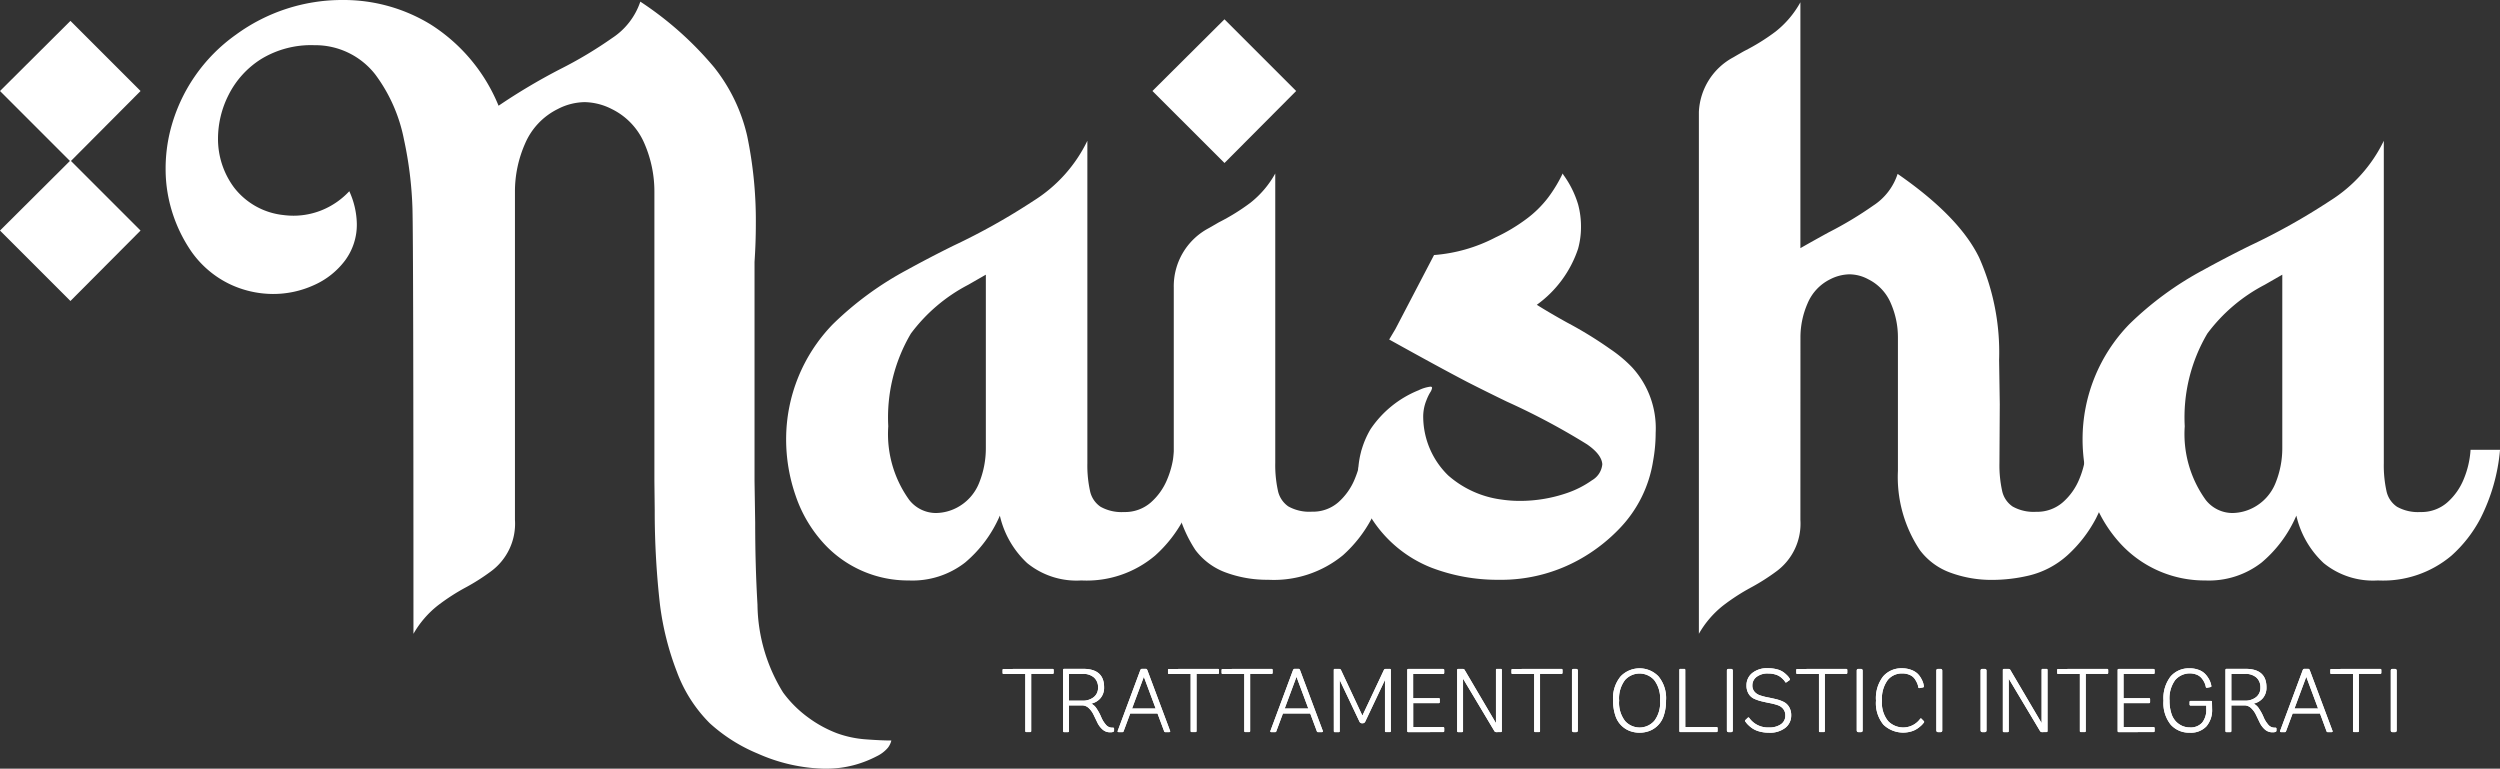 <?xml version="1.0" encoding="UTF-8"?> <svg xmlns="http://www.w3.org/2000/svg" xmlns:xlink="http://www.w3.org/1999/xlink" width="176.235" height="54.188" viewBox="0 0 176.235 54.188"><rect x="0" y="0" width="176.235" height="54.188" fill="#333333" stroke="none"/><defs><clipPath id="a"><rect width="176.235" height="54.189" fill="#fff" stroke="rgba(255,255,255,0)" stroke-width="1"></rect></clipPath></defs><g transform="translate(0 0)" clip-path="url(#a)"><path d="M99.039,63.731c.055,0,.083.026.083.076v.2c0,.051-.027.076-.083.076h-1.5v4.024a.067.067,0,0,1-.076.076H97.2a.067.067,0,0,1-.076-.076V64.088H95.6a.068.068,0,0,1-.077-.076v-.2a.068.068,0,0,1,.077-.076Z" transform="translate(-24.846 -16.577)" fill="#fff"></path><path d="M95.6,63.231h3.438a.567.567,0,0,1,.583.576v.2a.567.567,0,0,1-.583.576h-1v3.524a.564.564,0,0,1-.576.576H97.2a.564.564,0,0,1-.576-.576V64.588H95.6a.564.564,0,0,1-.577-.576v-.2A.564.564,0,0,1,95.6,63.231Z" transform="translate(-24.846 -16.577)" fill="rgba(255,255,255,0)"></path><path d="M99.039,63.731c.055,0,.083.026.083.076v.2c0,.051-.027.076-.083.076h-1.5v4.024a.067.067,0,0,1-.076.076H97.2a.067.067,0,0,1-.076-.076V64.088H95.6a.068.068,0,0,1-.077-.076v-.2a.068.068,0,0,1,.077-.076Z" transform="translate(-24.846 -16.577)" fill="#fff"></path><path d="M95.6,63.631h3.438a.17.17,0,0,1,.183.176v.2a.168.168,0,0,1-.183.176h-1.4v3.924a.165.165,0,0,1-.176.176H97.2a.167.167,0,0,1-.176-.176V64.188H95.6a.167.167,0,0,1-.177-.176v-.2A.167.167,0,0,1,95.6,63.631Zm3.42.2h-3.4v.156h1.6v4.1h.213v-4.1h1.586Z" transform="translate(-24.846 -16.577)" fill="rgba(255,255,255,0)"></path><path d="M102.65,65.971a1.234,1.234,0,0,0,.792-.245.823.823,0,0,0,.309-.684.9.9,0,0,0-.28-.7,1.12,1.12,0,0,0-.789-.258h-.98v1.885Zm2.229,2.126c0,.034-.03.062-.09.083a.6.6,0,0,1-.191.019.779.779,0,0,1-.528-.195,1.5,1.5,0,0,1-.36-.474q-.136-.28-.271-.56a1.572,1.572,0,0,0-.34-.474.681.681,0,0,0-.481-.194H101.7V68.11a.068.068,0,0,1-.076.077h-.261a.068.068,0,0,1-.076-.077v-4.3c0-.055.025-.083.076-.083H102.7q1.477,0,1.477,1.3a1.137,1.137,0,0,1-.251.761,1.2,1.2,0,0,1-.653.391.97.97,0,0,1,.391.372,3.318,3.318,0,0,1,.306.57,1.926,1.926,0,0,0,.311.516.576.576,0,0,0,.417.235h.1c.055,0,.083.025.083.076Z" transform="translate(-26.345 -16.577)" fill="#fff"></path><path d="M104.6,68.7a1.286,1.286,0,0,1-.857-.317,2,2,0,0,1-.48-.631c-.092-.188-.183-.376-.273-.564a1.081,1.081,0,0,0-.232-.326.181.181,0,0,0-.138-.058H102.2V68.11a.564.564,0,0,1-.576.577h-.261a.564.564,0,0,1-.576-.577v-4.3a.567.567,0,0,1,.576-.583H102.7c1.256,0,1.977.656,1.977,1.8a1.627,1.627,0,0,1-.369,1.084,1.7,1.7,0,0,1-.2.2,3.809,3.809,0,0,1,.328.621,1.417,1.417,0,0,0,.231.382.293.293,0,0,0,.062.058h.069a.567.567,0,0,1,.583.576V68.1a.586.586,0,0,1-.413.551A.994.994,0,0,1,104.6,68.7Zm-2.4-3.229h.449a.749.749,0,0,0,.481-.136.325.325,0,0,0,.12-.293.4.4,0,0,0-.118-.328.657.657,0,0,0-.452-.127h-.48Z" transform="translate(-26.345 -16.577)" fill="rgba(255,255,255,0)"></path><path d="M102.65,65.971a1.234,1.234,0,0,0,.792-.245.823.823,0,0,0,.309-.684.9.9,0,0,0-.28-.7,1.12,1.12,0,0,0-.789-.258h-.98v1.885Zm2.229,2.126c0,.034-.03.062-.09.083a.6.6,0,0,1-.191.019.779.779,0,0,1-.528-.195,1.5,1.5,0,0,1-.36-.474q-.136-.28-.271-.56a1.572,1.572,0,0,0-.34-.474.681.681,0,0,0-.481-.194H101.7V68.11a.068.068,0,0,1-.076.077h-.261a.068.068,0,0,1-.076-.077v-4.3c0-.055.025-.083.076-.083H102.7q1.477,0,1.477,1.3a1.137,1.137,0,0,1-.251.761,1.2,1.2,0,0,1-.653.391.97.97,0,0,1,.391.372,3.318,3.318,0,0,1,.306.57,1.926,1.926,0,0,0,.311.516.576.576,0,0,0,.417.235h.1c.055,0,.083.025.083.076Z" transform="translate(-26.345 -16.577)" fill="#fff"></path><path d="M104.6,68.3a.879.879,0,0,1-.594-.219,1.6,1.6,0,0,1-.384-.506q-.137-.28-.271-.561a1.477,1.477,0,0,0-.319-.445.581.581,0,0,0-.412-.167H101.8V68.11a.167.167,0,0,1-.176.177h-.261a.167.167,0,0,1-.176-.177v-4.3a.17.17,0,0,1,.176-.183H102.7c1.046,0,1.577.471,1.577,1.4a1.238,1.238,0,0,1-.274.825,1.268,1.268,0,0,1-.5.358,1.379,1.379,0,0,1,.244.286,3.44,3.44,0,0,1,.315.588,1.837,1.837,0,0,0,.3.489.483.483,0,0,0,.344.2h.092a.17.17,0,0,1,.183.176V68.1c0,.046-.02.129-.154.176A.615.615,0,0,1,104.6,68.3Zm-3-2.1h1.017a.782.782,0,0,1,.549.221,1.676,1.676,0,0,1,.362.5q.134.28.27.559a1.406,1.406,0,0,0,.336.443.676.676,0,0,0,.462.17.546.546,0,0,0,.152-.011l.006,0,.022-.009v-.1H104.7a.673.673,0,0,1-.494-.271,2.037,2.037,0,0,1-.328-.542,3.239,3.239,0,0,0-.3-.553.878.878,0,0,0-.348-.336l-.274-.12.291-.069a1.088,1.088,0,0,0,.6-.359,1.045,1.045,0,0,0,.227-.7c0-.807-.45-1.2-1.377-1.2h-1.313v4.257h.213Zm1.049-.131H101.6V63.987h1.08a1.22,1.22,0,0,1,.857.285,1,1,0,0,1,.313.77.923.923,0,0,1-.347.763A1.337,1.337,0,0,1,102.65,66.071Zm-.849-.2h.849a1.143,1.143,0,0,0,.73-.223.723.723,0,0,0,.272-.606.8.8,0,0,0-.248-.623,1.03,1.03,0,0,0-.722-.232h-.88Z" transform="translate(-26.345 -16.577)" fill="rgba(255,255,255,0)"></path><path d="M107.5,66.526h1.668l-.835-2.24Zm1.795.344h-1.923l-.464,1.248a.086.086,0,0,1-.09.07h-.255a.089.089,0,0,1-.064-.022.043.043,0,0,1-.013-.054l1.6-4.3c.03-.055.061-.083.1-.083h.3c.034,0,.064.027.09.083l1.611,4.3a.045.045,0,0,1-.013.054.089.089,0,0,1-.064.022h-.26a.086.086,0,0,1-.09-.07Z" transform="translate(-27.698 -16.577)" fill="#fff"></path><path d="M110.113,68.687h-.26a.587.587,0,0,1-.563-.408l-.339-.91h-1.228l-.339.911a.582.582,0,0,1-.562.407h-.255a.584.584,0,0,1-.4-.149.54.54,0,0,1-.147-.606l1.614-4.324.016-.029a.6.6,0,0,1,.537-.348h0l.141-.379.141.379h.012a.6.6,0,0,1,.545.376l.013.031,1.611,4.3a.543.543,0,0,1-.15.6A.584.584,0,0,1,110.113,68.687Z" transform="translate(-27.698 -16.577)" fill="rgba(255,255,255,0)"></path><path d="M107.5,66.526h1.668l-.835-2.24Zm1.795.344h-1.923l-.464,1.248a.086.086,0,0,1-.09.07h-.255a.089.089,0,0,1-.064-.022.043.043,0,0,1-.013-.054l1.6-4.3c.03-.055.061-.083.1-.083h.3c.034,0,.064.027.09.083l1.611,4.3a.045.045,0,0,1-.013.054.089.089,0,0,1-.064.022h-.26a.086.086,0,0,1-.09-.07Z" transform="translate(-27.698 -16.577)" fill="#fff"></path><path d="M110.113,68.287h-.26a.184.184,0,0,1-.185-.138l-.439-1.18h-1.784l-.439,1.18a.186.186,0,0,1-.184.138h-.255a.188.188,0,0,1-.131-.048.143.143,0,0,1-.038-.166l1.608-4.306a.213.213,0,0,1,.184-.136h.3c.053,0,.128.025.181.142l0,.006,1.611,4.3a.144.144,0,0,1-.041.165A.186.186,0,0,1,110.113,68.287Zm-3.506-.2h.209l0,0,.488-1.313h2.062l.49,1.318h.216l-1.587-4.235a.14.14,0,0,0-.012-.021H108.2a.144.144,0,0,0-.017.025Zm2.708-1.462H107.36L108.337,64Zm-1.668-.2h1.38l-.691-1.854Z" transform="translate(-27.698 -16.577)" fill="rgba(255,255,255,0)"></path><path d="M114.79,63.731c.055,0,.083.026.083.076v.2c0,.051-.027.076-.083.076h-1.5v4.024a.067.067,0,0,1-.076.076h-.261a.067.067,0,0,1-.076-.076V64.088h-1.521a.068.068,0,0,1-.077-.076v-.2a.068.068,0,0,1,.077-.076Z" transform="translate(-28.943 -16.577)" fill="#fff"></path><path d="M111.352,63.231h3.438a.567.567,0,0,1,.583.576v.2a.567.567,0,0,1-.583.576h-1v3.524a.564.564,0,0,1-.576.576h-.261a.564.564,0,0,1-.576-.576V64.588h-1.021a.564.564,0,0,1-.577-.576v-.2A.564.564,0,0,1,111.352,63.231Z" transform="translate(-28.943 -16.577)" fill="rgba(255,255,255,0)"></path><path d="M114.79,63.731c.055,0,.083.026.083.076v.2c0,.051-.027.076-.083.076h-1.5v4.024a.067.067,0,0,1-.076.076h-.261a.067.067,0,0,1-.076-.076V64.088h-1.521a.068.068,0,0,1-.077-.076v-.2a.068.068,0,0,1,.077-.076Z" transform="translate(-28.943 -16.577)" fill="#fff"></path><path d="M111.352,63.631h3.438a.17.17,0,0,1,.183.176v.2a.168.168,0,0,1-.183.176h-1.4v3.924a.165.165,0,0,1-.176.176h-.261a.167.167,0,0,1-.176-.176V64.188h-1.421a.167.167,0,0,1-.177-.176v-.2A.167.167,0,0,1,111.352,63.631Zm3.42.2h-3.4v.156h1.6v4.1h.213v-4.1h1.585Z" transform="translate(-28.943 -16.577)" fill="rgba(255,255,255,0)"></path><path d="M119.9,63.731c.055,0,.083.026.083.076v.2c0,.051-.027.076-.083.076h-1.5v4.024a.067.067,0,0,1-.076.076h-.261a.067.067,0,0,1-.076-.076V64.088h-1.521a.068.068,0,0,1-.077-.076v-.2a.068.068,0,0,1,.077-.076Z" transform="translate(-30.272 -16.577)" fill="#fff"></path><path d="M116.462,63.231H119.9a.567.567,0,0,1,.583.576v.2a.567.567,0,0,1-.583.576h-1v3.524a.564.564,0,0,1-.576.576h-.261a.564.564,0,0,1-.576-.576V64.588h-1.021a.564.564,0,0,1-.577-.576v-.2A.564.564,0,0,1,116.462,63.231Z" transform="translate(-30.272 -16.577)" fill="rgba(255,255,255,0)"></path><path d="M119.9,63.731c.055,0,.083.026.083.076v.2c0,.051-.027.076-.083.076h-1.5v4.024a.067.067,0,0,1-.076.076h-.261a.067.067,0,0,1-.076-.076V64.088h-1.521a.068.068,0,0,1-.077-.076v-.2a.068.068,0,0,1,.077-.076Z" transform="translate(-30.272 -16.577)" fill="#fff"></path><path d="M116.462,63.631H119.9a.17.17,0,0,1,.183.176v.2a.168.168,0,0,1-.183.176h-1.4v3.924a.165.165,0,0,1-.176.176h-.261a.165.165,0,0,1-.176-.176V64.188h-1.421a.167.167,0,0,1-.177-.176v-.2A.167.167,0,0,1,116.462,63.631Zm3.42.2h-3.4v.156h1.6v4.1h.213v-4.1h1.586Z" transform="translate(-30.272 -16.577)" fill="rgba(255,255,255,0)"></path><path d="M122.041,66.526h1.668l-.835-2.24Zm1.8.344h-1.923l-.464,1.248a.086.086,0,0,1-.09.07h-.255a.089.089,0,0,1-.064-.022.043.043,0,0,1-.013-.054l1.6-4.3c.03-.055.061-.083.1-.083h.3c.034,0,.064.027.09.083l1.611,4.3a.045.045,0,0,1-.013.054.092.092,0,0,1-.064.022h-.26a.086.086,0,0,1-.09-.07Z" transform="translate(-31.479 -16.577)" fill="#fff"></path><path d="M124.651,68.687h-.26a.587.587,0,0,1-.563-.408l-.339-.91h-1.228l-.339.911a.582.582,0,0,1-.562.407h-.255a.584.584,0,0,1-.4-.149.54.54,0,0,1-.147-.606l1.614-4.324.016-.029a.6.6,0,0,1,.537-.347h0l.141-.379.141.379h.012a.6.6,0,0,1,.545.376l.013.031,1.611,4.3a.545.545,0,0,1-.144.6l-.007.006A.589.589,0,0,1,124.651,68.687Z" transform="translate(-31.479 -16.577)" fill="rgba(255,255,255,0)"></path><path d="M122.041,66.526h1.668l-.835-2.24Zm1.8.344h-1.923l-.464,1.248a.086.086,0,0,1-.09.07h-.255a.089.089,0,0,1-.064-.022.043.043,0,0,1-.013-.054l1.6-4.3c.03-.055.061-.083.1-.083h.3c.034,0,.064.027.09.083l1.611,4.3a.045.045,0,0,1-.013.054.092.092,0,0,1-.064.022h-.26a.086.086,0,0,1-.09-.07Z" transform="translate(-31.479 -16.577)" fill="#fff"></path><path d="M124.651,68.287h-.26a.184.184,0,0,1-.185-.138l-.439-1.18h-1.784l-.439,1.18a.186.186,0,0,1-.184.138h-.255a.188.188,0,0,1-.131-.048.143.143,0,0,1-.038-.166l1.608-4.306a.213.213,0,0,1,.184-.136h.3c.053,0,.128.025.181.142l0,.006,1.611,4.3a.145.145,0,0,1-.039.163A.193.193,0,0,1,124.651,68.287Zm-3.506-.2h.209l0,0,.488-1.313h2.062l.49,1.318h.216l-1.587-4.235a.14.14,0,0,0-.012-.021h-.272a.144.144,0,0,0-.017.025Zm2.708-1.462H121.9L122.875,64Zm-1.668-.2h1.381l-.691-1.854Z" transform="translate(-31.479 -16.577)" fill="rgba(255,255,255,0)"></path><path d="M127.078,63.807a.067.067,0,0,1,.076-.076h.306a.138.138,0,0,1,.127.082l1.5,3.2h.013l1.509-3.2a.139.139,0,0,1,.127-.082h.287a.067.067,0,0,1,.076.076v4.3a.067.067,0,0,1-.076.076h-.261a.067.067,0,0,1-.076-.076v-3.6L129.3,67.436a.2.2,0,0,1-.2.127.208.208,0,0,1-.217-.127l-1.388-2.923v3.6a.067.067,0,0,1-.076.076h-.261a.067.067,0,0,1-.076-.076Z" transform="translate(-33.054 -16.577)" fill="#fff"></path><path d="M127.154,63.231h.306a.639.639,0,0,1,.567.344l.013.025,1.057,2.253,1.074-2.279a.639.639,0,0,1,.567-.344h.287a.564.564,0,0,1,.576.576v4.3a.564.564,0,0,1-.576.576h-.261a.564.564,0,0,1-.576-.576V66.732l-.431.908a.693.693,0,0,1-.66.423.7.7,0,0,1-.673-.423l-.431-.908v1.379a.564.564,0,0,1-.576.576h-.261a.564.564,0,0,1-.576-.576v-4.3A.564.564,0,0,1,127.154,63.231Z" transform="translate(-33.054 -16.577)" fill="rgba(255,255,255,0)"></path><path d="M127.078,63.807a.067.067,0,0,1,.076-.076h.306a.138.138,0,0,1,.127.082l1.5,3.2h.013l1.509-3.2a.139.139,0,0,1,.127-.082h.287a.067.067,0,0,1,.076.076v4.3a.067.067,0,0,1-.076.076h-.261a.067.067,0,0,1-.076-.076v-3.6L129.3,67.436a.2.2,0,0,1-.2.127.208.208,0,0,1-.217-.127l-1.388-2.923v3.6a.067.067,0,0,1-.076.076h-.261a.067.067,0,0,1-.076-.076Z" transform="translate(-33.054 -16.577)" fill="#fff"></path><path d="M127.154,63.631h.306a.239.239,0,0,1,.215.135l0,.005,1.419,3.024,1.427-3.029a.239.239,0,0,1,.215-.135h.287a.165.165,0,0,1,.176.176v4.3a.165.165,0,0,1-.176.176h-.261a.165.165,0,0,1-.176-.176V64.957l-1.2,2.519a.3.3,0,0,1-.3.187.3.3,0,0,1-.308-.187l-1.2-2.519v3.154a.165.165,0,0,1-.176.176h-.261a.165.165,0,0,1-.176-.176v-4.3A.165.165,0,0,1,127.154,63.631Zm.344.228c-.015-.028-.027-.028-.038-.028h-.282v4.256h.213V64.07l1.581,3.329c.013.033.038.064.124.064.07,0,.1-.026.111-.064l0-.006,1.578-3.323v4.017H131V63.831h-.263c-.01,0-.023,0-.038.028l-1.534,3.258h-.14Z" transform="translate(-33.054 -16.577)" fill="rgba(255,255,255,0)"></path><path d="M134.156,68.187a.067.067,0,0,1-.076-.076v-4.3a.067.067,0,0,1,.076-.076H136.6c.056,0,.083.026.083.076v.2c0,.051-.027.077-.083.077h-2.107v1.706h1.8a.067.067,0,0,1,.076.076v.2c0,.05-.028.076-.083.076h-1.789v1.687H136.6c.056,0,.083.026.083.076v.2c0,.051-.027.076-.083.076Z" transform="translate(-34.875 -16.577)" fill="#fff"></path><path d="M136.6,68.687h-2.445a.564.564,0,0,1-.576-.576v-4.3a.564.564,0,0,1,.576-.576H136.6a.567.567,0,0,1,.583.576v.2a.567.567,0,0,1-.583.577h-1.607v.706h1.3a.564.564,0,0,1,.576.576v.2a.567.567,0,0,1-.583.576h-1.289v.687H136.6a.567.567,0,0,1,.583.576v.2A.567.567,0,0,1,136.6,68.687Z" transform="translate(-34.875 -16.577)" fill="rgba(255,255,255,0)"></path><path d="M134.156,68.187a.067.067,0,0,1-.076-.076v-4.3a.067.067,0,0,1,.076-.076H136.6c.056,0,.083.026.083.076v.2c0,.051-.027.077-.083.077h-2.107v1.706h1.8a.067.067,0,0,1,.076.076v.2c0,.05-.028.076-.083.076h-1.789v1.687H136.6c.056,0,.083.026.083.076v.2c0,.051-.027.076-.083.076Z" transform="translate(-34.875 -16.577)" fill="#fff"></path><path d="M136.6,68.287h-2.445a.165.165,0,0,1-.176-.176v-4.3a.167.167,0,0,1,.176-.176H136.6a.17.17,0,0,1,.183.176v.2a.169.169,0,0,1-.183.177h-2.007v1.506h1.7a.167.167,0,0,1,.176.176v.2a.17.17,0,0,1-.183.176h-1.689v1.487H136.6a.17.17,0,0,1,.183.176v.2A.168.168,0,0,1,136.6,68.287Zm-2.421-.2h2.4v-.157h-2.19V66.044h1.872v-.15h-1.872V63.988h2.19v-.157h-2.4Z" transform="translate(-34.875 -16.577)" fill="rgba(255,255,255,0)"></path><path d="M141.581,68.187a.161.161,0,0,1-.134-.09l-2.2-3.68v3.693a.067.067,0,0,1-.076.076h-.261a.067.067,0,0,1-.076-.076v-4.3a.067.067,0,0,1,.076-.076h.331a.138.138,0,0,1,.127.083l2.2,3.737V63.807a.067.067,0,0,1,.076-.076h.261a.067.067,0,0,1,.076.076v4.3a.067.067,0,0,1-.076.076Z" transform="translate(-36.112 -16.577)" fill="#fff"></path><path d="M142.075,69.384l-.41-.7h-.084a.657.657,0,0,1-.555-.319l-.009-.014-1.267-2.122v1.879a.564.564,0,0,1-.576.576h-.261a.564.564,0,0,1-.576-.576v-4.3a.561.561,0,0,1,.414-.555V62.6l.374.626h.12a.637.637,0,0,1,.561.336l1.269,2.152V63.807a.564.564,0,0,1,.576-.576h.261a.564.564,0,0,1,.576.576v4.3a.561.561,0,0,1-.414.555Z" transform="translate(-36.112 -16.577)" fill="rgba(255,255,255,0)"></path><path d="M141.581,68.187a.161.161,0,0,1-.134-.09l-2.2-3.68v3.693a.067.067,0,0,1-.076.076h-.261a.067.067,0,0,1-.076-.076v-4.3a.067.067,0,0,1,.076-.076h.331a.138.138,0,0,1,.127.083l2.2,3.737V63.807a.067.067,0,0,1,.076-.076h.261a.067.067,0,0,1,.076.076v4.3a.067.067,0,0,1-.076.076Z" transform="translate(-36.112 -16.577)" fill="#fff"></path><path d="M141.912,68.287h-.331a.255.255,0,0,1-.218-.136l-2.012-3.371v3.33a.167.167,0,0,1-.176.176h-.261a.165.165,0,0,1-.176-.176v-4.3a.167.167,0,0,1,.176-.176h.331a.238.238,0,0,1,.215.136l2.015,3.418V63.807a.167.167,0,0,1,.176-.176h.261a.167.167,0,0,1,.176.176v4.3A.165.165,0,0,1,141.912,68.287Zm-2.761-4.232,2.382,3.991c.011.017.03.041.048.041h.307V63.831h-.213v4.087l-2.39-4.053c-.018-.034-.03-.034-.04-.034h-.307v4.256h.213Z" transform="translate(-36.112 -16.577)" fill="rgba(255,255,255,0)"></path><path d="M147.52,63.731c.056,0,.083.026.083.076v.2c0,.051-.027.076-.083.076h-1.5v4.024a.067.067,0,0,1-.076.076h-.261a.067.067,0,0,1-.076-.076V64.088h-1.521a.068.068,0,0,1-.077-.076v-.2a.068.068,0,0,1,.077-.076Z" transform="translate(-37.457 -16.577)" fill="#fff"></path><path d="M144.083,63.231h3.438a.567.567,0,0,1,.583.576v.2a.567.567,0,0,1-.583.576h-1v3.524a.564.564,0,0,1-.576.576h-.261a.564.564,0,0,1-.576-.576V64.588h-1.021a.564.564,0,0,1-.577-.576v-.2A.564.564,0,0,1,144.083,63.231Z" transform="translate(-37.457 -16.577)" fill="rgba(255,255,255,0)"></path><path d="M147.52,63.731c.056,0,.083.026.083.076v.2c0,.051-.027.076-.083.076h-1.5v4.024a.067.067,0,0,1-.076.076h-.261a.067.067,0,0,1-.076-.076V64.088h-1.521a.068.068,0,0,1-.077-.076v-.2a.068.068,0,0,1,.077-.076Z" transform="translate(-37.457 -16.577)" fill="#fff"></path><path d="M144.083,63.631h3.438a.17.17,0,0,1,.183.176v.2a.168.168,0,0,1-.183.176h-1.4v3.924a.165.165,0,0,1-.176.176h-.261a.167.167,0,0,1-.176-.176V64.188h-1.421a.167.167,0,0,1-.177-.176v-.2A.167.167,0,0,1,144.083,63.631Zm3.42.2h-3.4v.156h1.6v4.1h.213v-4.1H147.5Z" transform="translate(-37.457 -16.577)" fill="rgba(255,255,255,0)"></path><rect width="0.414" height="4.456" rx="0.103" transform="translate(110.814 47.154)" fill="#fff"></rect><path d="M.1-.5H.311a.6.6,0,0,1,.6.6v4.25a.6.6,0,0,1-.6.6H.1a.6.6,0,0,1-.6-.6V.1A.6.6,0,0,1,.1-.5Z" transform="translate(110.814 47.154)" fill="rgba(255,255,255,0)"></path><rect width="0.414" height="4.456" rx="0.103" transform="translate(110.814 47.154)" fill="#fff"></rect><path d="M.1-.1H.311a.2.2,0,0,1,.2.2v4.25a.2.2,0,0,1-.2.2H.1a.2.2,0,0,1-.2-.2V.1A.2.2,0,0,1,.1-.1ZM.311,4.356.314.1.1.1a0,0,0,0,0,0,0v4.25Z" transform="translate(110.814 47.154)" fill="rgba(255,255,255,0)"></path><path d="M156.589,67.387A2.106,2.106,0,0,0,157,65.951a2.127,2.127,0,0,0-.414-1.448,1.38,1.38,0,0,0-2.059,0,2.139,2.139,0,0,0-.411,1.448,2.106,2.106,0,0,0,.414,1.436,1.375,1.375,0,0,0,2.056,0m-1.731.7a1.7,1.7,0,0,1-1.012-1.1,3.192,3.192,0,0,1-.153-1.038,2.4,2.4,0,0,1,.535-1.708,1.852,1.852,0,0,1,2.661,0,2.4,2.4,0,0,1,.534,1.708,3.192,3.192,0,0,1-.152,1.038,1.7,1.7,0,0,1-1.012,1.1,1.99,1.99,0,0,1-1.4,0" transform="translate(-39.976 -16.563)" fill="#fff"></path><path d="M155.557,68.712a2.4,2.4,0,0,1-.883-.162,2.2,2.2,0,0,1-1.3-1.4,3.7,3.7,0,0,1-.18-1.2,2.881,2.881,0,0,1,.673-2.053,2.352,2.352,0,0,1,3.387,0,2.881,2.881,0,0,1,.671,2.052,3.7,3.7,0,0,1-.18,1.2,2.2,2.2,0,0,1-1.3,1.4A2.4,2.4,0,0,1,155.557,68.712Zm0-4.169a.821.821,0,0,0-.654.293,1.721,1.721,0,0,0-.284,1.116,1.686,1.686,0,0,0,.286,1.1.875.875,0,0,0,1.312,0,1.685,1.685,0,0,0,.287-1.1,1.708,1.708,0,0,0-.287-1.114A.831.831,0,0,0,155.557,64.542Z" transform="translate(-39.976 -16.563)" fill="rgba(255,255,255,0)"></path><path d="M156.589,67.387A2.106,2.106,0,0,0,157,65.951a2.127,2.127,0,0,0-.414-1.448,1.38,1.38,0,0,0-2.059,0,2.139,2.139,0,0,0-.411,1.448,2.106,2.106,0,0,0,.414,1.436,1.375,1.375,0,0,0,2.056,0m-1.731.7a1.7,1.7,0,0,1-1.012-1.1,3.192,3.192,0,0,1-.153-1.038,2.4,2.4,0,0,1,.535-1.708,1.852,1.852,0,0,1,2.661,0,2.4,2.4,0,0,1,.534,1.708,3.192,3.192,0,0,1-.152,1.038,1.7,1.7,0,0,1-1.012,1.1,1.99,1.99,0,0,1-1.4,0" transform="translate(-39.976 -16.563)" fill="#fff"></path><path d="M155.557,68.312a2.007,2.007,0,0,1-.736-.134,1.8,1.8,0,0,1-1.07-1.156,3.3,3.3,0,0,1-.159-1.071,2.5,2.5,0,0,1,.562-1.777,1.952,1.952,0,0,1,2.807,0,2.5,2.5,0,0,1,.562,1.777,3.306,3.306,0,0,1-.158,1.071,1.8,1.8,0,0,1-1.07,1.156A2,2,0,0,1,155.557,68.312Zm0-4.533a1.647,1.647,0,0,0-1.258.533,2.317,2.317,0,0,0-.508,1.64,3.107,3.107,0,0,0,.148,1.006,1.6,1.6,0,0,0,.954,1.035,1.891,1.891,0,0,0,1.327,0,1.6,1.6,0,0,0,.954-1.034,3.109,3.109,0,0,0,.147-1.006,2.317,2.317,0,0,0-.507-1.64A1.648,1.648,0,0,0,155.557,63.779Zm0,4.17a1.423,1.423,0,0,1-1.1-.495,2.208,2.208,0,0,1-.439-1.5,2.24,2.24,0,0,1,.436-1.514,1.48,1.48,0,0,1,2.208,0,2.808,2.808,0,0,1,0,3.018A1.43,1.43,0,0,1,155.557,67.949Zm0-3.807a1.212,1.212,0,0,0-.953.427,2.056,2.056,0,0,0-.385,1.382,2.023,2.023,0,0,0,.388,1.369,1.275,1.275,0,0,0,1.907,0,2.023,2.023,0,0,0,.389-1.369,2.044,2.044,0,0,0-.389-1.381A1.222,1.222,0,0,0,155.557,64.142Z" transform="translate(-39.976 -16.563)" fill="rgba(255,255,255,0)"></path><path d="M160.421,67.831h2.2a.067.067,0,0,1,.076.076v.2c0,.051-.027.076-.082.076h-2.534a.067.067,0,0,1-.076-.076v-4.3a.067.067,0,0,1,.076-.076h.261a.067.067,0,0,1,.076.076Z" transform="translate(-41.618 -16.577)" fill="#fff"></path><path d="M162.617,68.687h-2.534a.564.564,0,0,1-.576-.576v-4.3a.564.564,0,0,1,.576-.576h.261a.564.564,0,0,1,.576.576v3.524h1.7a.564.564,0,0,1,.576.576v.2A.566.566,0,0,1,162.617,68.687Z" transform="translate(-41.618 -16.577)" fill="rgba(255,255,255,0)"></path><path d="M160.421,67.831h2.2a.067.067,0,0,1,.076.076v.2c0,.051-.027.076-.082.076h-2.534a.067.067,0,0,1-.076-.076v-4.3a.067.067,0,0,1,.076-.076h.261a.067.067,0,0,1,.076.076Z" transform="translate(-41.618 -16.577)" fill="#fff"></path><path d="M162.617,68.287h-2.534a.165.165,0,0,1-.176-.176v-4.3a.165.165,0,0,1,.176-.176h.261a.165.165,0,0,1,.176.176v3.924h2.1a.167.167,0,0,1,.176.176v.2A.168.168,0,0,1,162.617,68.287Zm-2.51-.2H162.6v-.156h-2.279v-4.1h-.213Z" transform="translate(-41.618 -16.577)" fill="rgba(255,255,255,0)"></path><rect width="0.414" height="4.456" rx="0.103" transform="translate(121.736 47.154)" fill="#fff"></rect><path d="M.1-.5H.311a.6.6,0,0,1,.6.6v4.25a.6.6,0,0,1-.6.6H.1a.6.6,0,0,1-.6-.6V.1A.6.6,0,0,1,.1-.5Z" transform="translate(121.736 47.154)" fill="rgba(255,255,255,0)"></path><rect width="0.414" height="4.456" rx="0.103" transform="translate(121.736 47.154)" fill="#fff"></rect><path d="M.1-.1H.311a.2.2,0,0,1,.2.2v4.25a.2.2,0,0,1-.2.2H.1a.2.2,0,0,1-.2-.2V.1A.2.2,0,0,1,.1-.1ZM.311,4.356.314.1.1.1a0,0,0,0,0,0,0v4.25Z" transform="translate(121.736 47.154)" fill="rgba(255,255,255,0)"></path><path d="M169.183,64.659c-.038.026-.069.021-.09-.013a.7.7,0,0,0-.109-.153,2.125,2.125,0,0,0-.206-.191,1.084,1.084,0,0,0-.369-.188,1.7,1.7,0,0,0-.513-.073,1.269,1.269,0,0,0-.828.242.743.743,0,0,0-.292.593.661.661,0,0,0,.15.448.863.863,0,0,0,.391.257,3.948,3.948,0,0,0,.535.141c.2.038.39.081.586.127a2.608,2.608,0,0,1,.534.188.937.937,0,0,1,.391.36,1.118,1.118,0,0,1,.151.6,1.091,1.091,0,0,1-.411.869,1.751,1.751,0,0,1-1.162.347,2.437,2.437,0,0,1-.716-.1,1.581,1.581,0,0,1-.518-.255,2.452,2.452,0,0,1-.284-.252,1.77,1.77,0,0,1-.149-.191.068.068,0,0,1,.018-.1l.16-.153c.038-.034.07-.032.1.006a1.61,1.61,0,0,0,1.394.676,1.4,1.4,0,0,0,.844-.226.721.721,0,0,0,.309-.614.71.71,0,0,0-.15-.468.835.835,0,0,0-.391-.264,4.059,4.059,0,0,0-.535-.141c-.2-.038-.39-.081-.585-.127a2.964,2.964,0,0,1-.535-.182.908.908,0,0,1-.391-.35,1.1,1.1,0,0,1-.149-.6,1.087,1.087,0,0,1,.4-.86,1.661,1.661,0,0,1,1.115-.343,2.4,2.4,0,0,1,.665.086,1.332,1.332,0,0,1,.47.229,2.466,2.466,0,0,1,.259.236,1.019,1.019,0,0,1,.134.187.08.08,0,0,1-.027.115Z" transform="translate(-43.245 -16.563)" fill="#fff"></path><path d="M167.872,63.179a2.915,2.915,0,0,1,.8.105,1.81,1.81,0,0,1,.648.323,2.909,2.909,0,0,1,.314.288,1.528,1.528,0,0,1,.2.283l0,.008a.575.575,0,0,1-.186.758l-.006,0-.19.127a.579.579,0,0,1-.323.1.55.55,0,0,1-.472-.269l-.019-.034a.212.212,0,0,0-.032-.042,1.613,1.613,0,0,0-.158-.145.6.6,0,0,0-.2-.095,1.215,1.215,0,0,0-.362-.05.854.854,0,0,0-.51.128.245.245,0,0,0-.11.207A.2.2,0,0,0,167.3,65l0,0a.371.371,0,0,0,.17.107,3.442,3.442,0,0,0,.471.123c.2.04.406.084.605.131a3.12,3.12,0,0,1,.637.225,1.434,1.434,0,0,1,.6.546,1.611,1.611,0,0,1,.226.862,1.6,1.6,0,0,1-.589,1.251,2.238,2.238,0,0,1-1.485.465,2.952,2.952,0,0,1-.862-.12,2.08,2.08,0,0,1-.682-.34,2.881,2.881,0,0,1-.344-.308,2.294,2.294,0,0,1-.194-.247l-.008-.013a.566.566,0,0,1,.1-.727l.166-.159a.567.567,0,0,1,.385-.153.556.556,0,0,1,.455.243,1.114,1.114,0,0,0,.985.463.935.935,0,0,0,.548-.13.226.226,0,0,0,.105-.211.253.253,0,0,0-.035-.149l0,0a.338.338,0,0,0-.163-.105,3.59,3.59,0,0,0-.472-.124c-.2-.039-.4-.083-.6-.13a3.493,3.493,0,0,1-.628-.214,1.409,1.409,0,0,1-.606-.538,1.67,1.67,0,0,1,.348-2.1A2.149,2.149,0,0,1,167.872,63.179Z" transform="translate(-43.245 -16.563)" fill="rgba(255,255,255,0)"></path><path d="M169.183,64.659c-.038.026-.069.021-.09-.013a.7.7,0,0,0-.109-.153,2.125,2.125,0,0,0-.206-.191,1.084,1.084,0,0,0-.369-.188,1.7,1.7,0,0,0-.513-.073,1.269,1.269,0,0,0-.828.242.743.743,0,0,0-.292.593.661.661,0,0,0,.15.448.863.863,0,0,0,.391.257,3.948,3.948,0,0,0,.535.141c.2.038.39.081.586.127a2.608,2.608,0,0,1,.534.188.937.937,0,0,1,.391.36,1.118,1.118,0,0,1,.151.6,1.091,1.091,0,0,1-.411.869,1.751,1.751,0,0,1-1.162.347,2.437,2.437,0,0,1-.716-.1,1.581,1.581,0,0,1-.518-.255,2.452,2.452,0,0,1-.284-.252,1.77,1.77,0,0,1-.149-.191.068.068,0,0,1,.018-.1l.16-.153c.038-.034.07-.032.1.006a1.61,1.61,0,0,0,1.394.676,1.4,1.4,0,0,0,.844-.226.721.721,0,0,0,.309-.614.71.71,0,0,0-.15-.468.835.835,0,0,0-.391-.264,4.059,4.059,0,0,0-.535-.141c-.2-.038-.39-.081-.585-.127a2.964,2.964,0,0,1-.535-.182.908.908,0,0,1-.391-.35,1.1,1.1,0,0,1-.149-.6,1.087,1.087,0,0,1,.4-.86,1.661,1.661,0,0,1,1.115-.343,2.4,2.4,0,0,1,.665.086,1.332,1.332,0,0,1,.47.229,2.466,2.466,0,0,1,.259.236,1.019,1.019,0,0,1,.134.187.08.08,0,0,1-.027.115Z" transform="translate(-43.245 -16.563)" fill="#fff"></path><path d="M167.872,63.579a2.516,2.516,0,0,1,.693.09,1.438,1.438,0,0,1,.505.248,2.537,2.537,0,0,1,.27.246,1.12,1.12,0,0,1,.148.206.179.179,0,0,1-.058.245l-.191.128a.156.156,0,0,1-.231-.044l0-.007a.6.6,0,0,0-.093-.131,2.022,2.022,0,0,0-.2-.182.991.991,0,0,0-.335-.169,1.612,1.612,0,0,0-.483-.069,1.18,1.18,0,0,0-.764.219.642.642,0,0,0-.256.515.559.559,0,0,0,.126.383.769.769,0,0,0,.347.228,3.826,3.826,0,0,0,.522.137c.2.039.4.082.59.128a2.718,2.718,0,0,1,.555.2,1.04,1.04,0,0,1,.433.4,1.219,1.219,0,0,1,.166.651,1.19,1.19,0,0,1-.447.945,1.855,1.855,0,0,1-1.227.371,2.519,2.519,0,0,1-.745-.1,1.685,1.685,0,0,1-.551-.272,2.557,2.557,0,0,1-.3-.263,1.882,1.882,0,0,1-.158-.2.167.167,0,0,1,.035-.226l.157-.151a.176.176,0,0,1,.119-.052.153.153,0,0,1,.129.075,1.5,1.5,0,0,0,1.311.631,1.31,1.31,0,0,0,.784-.207.68.68,0,0,0,.141-.937.74.74,0,0,0-.346-.233,3.982,3.982,0,0,0-.522-.137c-.193-.038-.391-.081-.589-.127a3.084,3.084,0,0,1-.554-.188,1.014,1.014,0,0,1-.434-.387,1.207,1.207,0,0,1-.165-.649,1.188,1.188,0,0,1,.436-.936A1.764,1.764,0,0,1,167.872,63.579Zm1.435.877a.928.928,0,0,0-.116-.159,2.388,2.388,0,0,0-.248-.225,1.242,1.242,0,0,0-.435-.211,2.316,2.316,0,0,0-.637-.082,1.573,1.573,0,0,0-1.05.319.983.983,0,0,0-.366.784,1,1,0,0,0,.134.543.806.806,0,0,0,.349.312,2.881,2.881,0,0,0,.516.176c.195.046.39.088.581.126a4.18,4.18,0,0,1,.548.144.936.936,0,0,1,.437.3.808.808,0,0,1,.173.531.819.819,0,0,1-.35.695,1.5,1.5,0,0,1-.9.246,1.713,1.713,0,0,1-1.449-.681l-.12.115a1.714,1.714,0,0,0,.126.158,2.383,2.383,0,0,0,.271.24,1.489,1.489,0,0,0,.485.237,2.322,2.322,0,0,0,.687.094,1.665,1.665,0,0,0,1.1-.323.986.986,0,0,0,.376-.792,1.024,1.024,0,0,0-.136-.546.832.832,0,0,0-.35-.322,2.517,2.517,0,0,0-.514-.181c-.191-.045-.387-.088-.582-.126a4.018,4.018,0,0,1-.549-.144.965.965,0,0,1-.434-.287.759.759,0,0,1-.174-.513.842.842,0,0,1,.328-.67,1.37,1.37,0,0,1,.892-.265,1.811,1.811,0,0,1,.543.078,1.187,1.187,0,0,1,.4.206,2.206,2.206,0,0,1,.217.2.848.848,0,0,1,.1.129Z" transform="translate(-43.245 -16.563)" fill="rgba(255,255,255,0)"></path><path d="M174.652,63.731c.055,0,.083.026.083.076v.2c0,.051-.027.076-.083.076h-1.5v4.024a.067.067,0,0,1-.076.076h-.261a.067.067,0,0,1-.076-.076V64.088h-1.521a.068.068,0,0,1-.077-.076v-.2a.068.068,0,0,1,.077-.076Z" transform="translate(-44.513 -16.577)" fill="#fff"></path><path d="M171.214,63.231h3.438a.567.567,0,0,1,.583.576v.2a.567.567,0,0,1-.583.576h-1v3.524a.564.564,0,0,1-.576.576h-.261a.564.564,0,0,1-.576-.576V64.588h-1.021a.564.564,0,0,1-.577-.576v-.2A.564.564,0,0,1,171.214,63.231Z" transform="translate(-44.513 -16.577)" fill="rgba(255,255,255,0)"></path><path d="M174.652,63.731c.055,0,.083.026.083.076v.2c0,.051-.027.076-.083.076h-1.5v4.024a.067.067,0,0,1-.076.076h-.261a.067.067,0,0,1-.076-.076V64.088h-1.521a.068.068,0,0,1-.077-.076v-.2a.068.068,0,0,1,.077-.076Z" transform="translate(-44.513 -16.577)" fill="#fff"></path><path d="M171.214,63.631h3.438a.17.17,0,0,1,.183.176v.2a.168.168,0,0,1-.183.176h-1.4v3.924a.165.165,0,0,1-.176.176h-.261a.165.165,0,0,1-.176-.176V64.188h-1.421a.167.167,0,0,1-.177-.176v-.2A.167.167,0,0,1,171.214,63.631Zm3.42.2h-3.4v.156h1.6v4.1h.213v-4.1h1.585Z" transform="translate(-44.513 -16.577)" fill="rgba(255,255,255,0)"></path><rect width="0.414" height="4.456" rx="0.103" transform="translate(130.889 47.154)" fill="#fff"></rect><path d="M.1-.5H.311a.6.6,0,0,1,.6.6v4.25a.6.6,0,0,1-.6.6H.1a.6.6,0,0,1-.6-.6V.1A.6.6,0,0,1,.1-.5Z" transform="translate(130.889 47.154)" fill="rgba(255,255,255,0)"></path><rect width="0.414" height="4.456" rx="0.103" transform="translate(130.889 47.154)" fill="#fff"></rect><path d="M.1-.1H.311a.2.2,0,0,1,.2.2v4.25a.2.2,0,0,1-.2.2H.1a.2.2,0,0,1-.2-.2V.1A.2.2,0,0,1,.1-.1ZM.311,4.356.314.1.1.1a0,0,0,0,0,0,0v4.25Z" transform="translate(130.889 47.154)" fill="rgba(255,255,255,0)"></path><path d="M182.108,67.4a.07.07,0,0,1,0,.1,1.38,1.38,0,0,1-.153.178,2.433,2.433,0,0,1-.274.226,1.533,1.533,0,0,1-.445.216,2.017,2.017,0,0,1-1.973-.468,2.386,2.386,0,0,1-.528-1.7,2.505,2.505,0,0,1,.506-1.708,1.7,1.7,0,0,1,1.333-.57,1.768,1.768,0,0,1,.643.112,1.325,1.325,0,0,1,.439.258,1.413,1.413,0,0,1,.261.343,1.684,1.684,0,0,1,.143.318,1.446,1.446,0,0,1,.048.229c.008.051-.015.081-.07.089l-.229.045c-.051.008-.081-.011-.09-.058a1.212,1.212,0,0,0-.07-.257,1.828,1.828,0,0,0-.169-.312.83.83,0,0,0-.35-.293,1.266,1.266,0,0,0-.55-.111,1.28,1.28,0,0,0-1.022.468,2.2,2.2,0,0,0-.4,1.448,2.026,2.026,0,0,0,.433,1.443,1.48,1.48,0,0,0,2.247-.144c.038-.051.072-.06.1-.025Z" transform="translate(-46.489 -16.563)" fill="#fff"></path><path d="M180.663,68.712A2.335,2.335,0,0,1,178.9,68a2.867,2.867,0,0,1-.666-2.045,2.988,2.988,0,0,1,.632-2.041,2.184,2.184,0,0,1,1.707-.738,2.271,2.271,0,0,1,.824.146,1.8,1.8,0,0,1,.606.364,1.919,1.919,0,0,1,.352.462,2.116,2.116,0,0,1,.186.423,1.936,1.936,0,0,1,.063.3.572.572,0,0,1-.1.422.581.581,0,0,1-.374.226l-.239.047a.637.637,0,0,1-.1.008.565.565,0,0,1-.559-.466l0-.02a.72.72,0,0,0-.042-.151,1.349,1.349,0,0,0-.123-.22.347.347,0,0,0-.147-.114.875.875,0,0,0-.975.23,1.784,1.784,0,0,0-.279,1.124,1.61,1.61,0,0,0,.293,1.1.942.942,0,0,0,.722.3.959.959,0,0,0,.773-.4.571.571,0,0,1,.456-.235.549.549,0,0,1,.4.179l.159.164a.564.564,0,0,1,.046.745,1.894,1.894,0,0,1-.2.238,2.89,2.89,0,0,1-.332.275,2.033,2.033,0,0,1-.589.289A2.354,2.354,0,0,1,180.663,68.712Z" transform="translate(-46.489 -16.563)" fill="rgba(255,255,255,0)"></path><path d="M182.108,67.4a.07.07,0,0,1,0,.1,1.38,1.38,0,0,1-.153.178,2.433,2.433,0,0,1-.274.226,1.533,1.533,0,0,1-.445.216,2.017,2.017,0,0,1-1.973-.468,2.386,2.386,0,0,1-.528-1.7,2.505,2.505,0,0,1,.506-1.708,1.7,1.7,0,0,1,1.333-.57,1.768,1.768,0,0,1,.643.112,1.325,1.325,0,0,1,.439.258,1.413,1.413,0,0,1,.261.343,1.684,1.684,0,0,1,.143.318,1.446,1.446,0,0,1,.048.229c.008.051-.015.081-.07.089l-.229.045c-.051.008-.081-.011-.09-.058a1.212,1.212,0,0,0-.07-.257,1.828,1.828,0,0,0-.169-.312.83.83,0,0,0-.35-.293,1.266,1.266,0,0,0-.55-.111,1.28,1.28,0,0,0-1.022.468,2.2,2.2,0,0,0-.4,1.448,2.026,2.026,0,0,0,.433,1.443,1.48,1.48,0,0,0,2.247-.144c.038-.051.072-.06.1-.025Z" transform="translate(-46.489 -16.563)" fill="#fff"></path><path d="M180.663,68.312a1.95,1.95,0,0,1-1.473-.585,2.49,2.49,0,0,1-.556-1.769,2.61,2.61,0,0,1,.531-1.775,1.8,1.8,0,0,1,1.408-.6,1.874,1.874,0,0,1,.679.118,1.412,1.412,0,0,1,.473.279,1.522,1.522,0,0,1,.279.367,1.767,1.767,0,0,1,.151.339,1.545,1.545,0,0,1,.051.244.17.17,0,0,1-.029.13.182.182,0,0,1-.126.07l-.224.044a.245.245,0,0,1-.041,0,.163.163,0,0,1-.166-.141,1.13,1.13,0,0,0-.065-.24,1.726,1.726,0,0,0-.16-.294.728.728,0,0,0-.309-.257,1.272,1.272,0,0,0-1.453.331,2.119,2.119,0,0,0-.374,1.383,1.944,1.944,0,0,0,.4,1.373,1.335,1.335,0,0,0,1.01.418,1.35,1.35,0,0,0,1.087-.556.18.18,0,0,1,.142-.083.149.149,0,0,1,.111.053l.164.17a.167.167,0,0,1,.007.233,1.465,1.465,0,0,1-.162.188,2.514,2.514,0,0,1-.285.236,1.639,1.639,0,0,1-.474.231A1.957,1.957,0,0,1,180.663,68.312Zm-.09-4.533a1.587,1.587,0,0,0-1.258.537,2.423,2.423,0,0,0-.481,1.642,2.3,2.3,0,0,0,.5,1.631,1.917,1.917,0,0,0,1.87.441,1.443,1.443,0,0,0,.417-.2,2.329,2.329,0,0,0,.262-.216,1.31,1.31,0,0,0,.136-.157l-.116-.12a1.579,1.579,0,0,1-2.383.134,2.128,2.128,0,0,1-.461-1.512,2.3,2.3,0,0,1,.422-1.513,1.382,1.382,0,0,1,1.1-.5,1.368,1.368,0,0,1,.594.121.934.934,0,0,1,.391.329,1.912,1.912,0,0,1,.179.33,1.346,1.346,0,0,1,.07.249l.193-.038a1.36,1.36,0,0,0-.042-.194,1.608,1.608,0,0,0-.135-.3,1.3,1.3,0,0,0-.242-.319,1.239,1.239,0,0,0-.407-.237A1.675,1.675,0,0,0,180.573,63.779Z" transform="translate(-46.489 -16.563)" fill="rgba(255,255,255,0)"></path><rect width="0.414" height="4.456" rx="0.103" transform="translate(136.502 47.154)" fill="#fff"></rect><path d="M.1-.5H.311a.6.6,0,0,1,.6.6v4.25a.6.6,0,0,1-.6.6H.1a.6.6,0,0,1-.6-.6V.1A.6.6,0,0,1,.1-.5Z" transform="translate(136.502 47.154)" fill="rgba(255,255,255,0)"></path><rect width="0.414" height="4.456" rx="0.103" transform="translate(136.502 47.154)" fill="#fff"></rect><path d="M.1-.1H.311a.2.2,0,0,1,.2.2v4.25a.2.2,0,0,1-.2.2H.1a.2.2,0,0,1-.2-.2V.1A.2.2,0,0,1,.1-.1ZM.311,4.356.314.1.1.1a0,0,0,0,0,0,0v4.25Z" transform="translate(136.502 47.154)" fill="rgba(255,255,255,0)"></path><rect width="0.414" height="4.456" rx="0.103" transform="translate(139.621 47.154)" fill="#fff"></rect><path d="M.1-.5H.311a.6.6,0,0,1,.6.6v4.25a.6.6,0,0,1-.6.6H.1a.6.6,0,0,1-.6-.6V.1A.6.6,0,0,1,.1-.5Z" transform="translate(139.621 47.154)" fill="rgba(255,255,255,0)"></path><rect width="0.414" height="4.456" rx="0.103" transform="translate(139.621 47.154)" fill="#fff"></rect><path d="M.1-.1H.311a.2.2,0,0,1,.2.2v4.25a.2.2,0,0,1-.2.2H.1a.2.2,0,0,1-.2-.2V.1A.2.2,0,0,1,.1-.1ZM.311,4.356.314.1.1.1a0,0,0,0,0,0,0v4.25Z" transform="translate(139.621 47.154)" fill="rgba(255,255,255,0)"></path><path d="M193.572,68.187a.161.161,0,0,1-.134-.09l-2.2-3.68v3.693a.067.067,0,0,1-.076.076H190.9a.067.067,0,0,1-.076-.076v-4.3a.067.067,0,0,1,.076-.076h.331a.138.138,0,0,1,.127.083l2.2,3.737V63.807a.067.067,0,0,1,.076-.076h.261a.067.067,0,0,1,.076.076v4.3a.067.067,0,0,1-.076.076Z" transform="translate(-49.635 -16.577)" fill="#fff"></path><path d="M194.066,69.384l-.41-.7h-.084a.657.657,0,0,1-.555-.32l-.009-.014-1.267-2.122v1.879a.564.564,0,0,1-.576.576H190.9a.564.564,0,0,1-.576-.576v-4.3a.561.561,0,0,1,.414-.555V62.6l.374.626h.12a.637.637,0,0,1,.561.336l1.269,2.152V63.807a.564.564,0,0,1,.576-.576h.261a.564.564,0,0,1,.576.576v4.3a.561.561,0,0,1-.414.555Z" transform="translate(-49.635 -16.577)" fill="rgba(255,255,255,0)"></path><path d="M193.572,68.187a.161.161,0,0,1-.134-.09l-2.2-3.68v3.693a.067.067,0,0,1-.076.076H190.9a.067.067,0,0,1-.076-.076v-4.3a.067.067,0,0,1,.076-.076h.331a.138.138,0,0,1,.127.083l2.2,3.737V63.807a.067.067,0,0,1,.076-.076h.261a.067.067,0,0,1,.076.076v4.3a.067.067,0,0,1-.076.076Z" transform="translate(-49.635 -16.577)" fill="#fff"></path><path d="M193.9,68.287h-.331a.255.255,0,0,1-.218-.136l-2.012-3.371v3.33a.167.167,0,0,1-.176.176H190.9a.165.165,0,0,1-.176-.176v-4.3a.167.167,0,0,1,.176-.176h.331a.238.238,0,0,1,.215.136l2.015,3.418V63.807a.167.167,0,0,1,.176-.176h.261a.167.167,0,0,1,.176.176v4.3A.165.165,0,0,1,193.9,68.287Zm-2.761-4.232,2.382,3.991c.011.017.03.041.048.041h.307V63.831h-.213v4.087l-2.39-4.053c-.018-.034-.03-.034-.04-.034h-.307v4.256h.213Z" transform="translate(-49.635 -16.577)" fill="rgba(255,255,255,0)"></path><path d="M199.511,63.731c.056,0,.083.026.083.076v.2c0,.051-.027.076-.083.076h-1.5v4.024a.067.067,0,0,1-.076.076h-.261a.067.067,0,0,1-.076-.076V64.088h-1.521a.068.068,0,0,1-.077-.076v-.2a.068.068,0,0,1,.077-.076Z" transform="translate(-50.98 -16.577)" fill="#fff"></path><path d="M196.074,63.231h3.438a.567.567,0,0,1,.583.576v.2a.567.567,0,0,1-.583.576h-1v3.524a.564.564,0,0,1-.576.576h-.261a.564.564,0,0,1-.576-.576V64.588h-1.021a.564.564,0,0,1-.577-.576v-.2A.564.564,0,0,1,196.074,63.231Z" transform="translate(-50.98 -16.577)" fill="rgba(255,255,255,0)"></path><path d="M199.511,63.731c.056,0,.083.026.083.076v.2c0,.051-.027.076-.083.076h-1.5v4.024a.067.067,0,0,1-.076.076h-.261a.067.067,0,0,1-.076-.076V64.088h-1.521a.068.068,0,0,1-.077-.076v-.2a.068.068,0,0,1,.077-.076Z" transform="translate(-50.98 -16.577)" fill="#fff"></path><path d="M196.074,63.631h3.438a.17.17,0,0,1,.183.176v.2a.168.168,0,0,1-.183.176h-1.4v3.924a.165.165,0,0,1-.176.176h-.261a.167.167,0,0,1-.176-.176V64.188h-1.421a.167.167,0,0,1-.177-.176v-.2A.167.167,0,0,1,196.074,63.631Zm3.42.2h-3.4v.156h1.6v4.1h.213v-4.1h1.585Z" transform="translate(-50.98 -16.577)" fill="rgba(255,255,255,0)"></path><path d="M201.838,68.187a.068.068,0,0,1-.077-.076v-4.3a.068.068,0,0,1,.077-.076h2.444c.056,0,.083.026.083.076v.2c0,.051-.027.077-.083.077h-2.107v1.706h1.795a.068.068,0,0,1,.077.076v.2c0,.05-.027.076-.083.076h-1.789v1.687h2.107c.056,0,.083.026.083.076v.2c0,.051-.027.076-.083.076Z" transform="translate(-52.479 -16.577)" fill="#fff"></path><path d="M204.282,68.687h-2.444a.564.564,0,0,1-.577-.576v-4.3a.564.564,0,0,1,.577-.576h2.444a.567.567,0,0,1,.583.576v.2a.567.567,0,0,1-.583.577h-1.607v.706h1.295a.564.564,0,0,1,.577.576v.2a.567.567,0,0,1-.583.576h-1.289v.687h1.607a.567.567,0,0,1,.583.576v.2A.567.567,0,0,1,204.282,68.687Z" transform="translate(-52.479 -16.577)" fill="rgba(255,255,255,0)"></path><path d="M201.838,68.187a.068.068,0,0,1-.077-.076v-4.3a.068.068,0,0,1,.077-.076h2.444c.056,0,.083.026.083.076v.2c0,.051-.027.077-.083.077h-2.107v1.706h1.795a.068.068,0,0,1,.077.076v.2c0,.05-.027.076-.083.076h-1.789v1.687h2.107c.056,0,.083.026.083.076v.2c0,.051-.027.076-.083.076Z" transform="translate(-52.479 -16.577)" fill="#fff"></path><path d="M204.282,68.287h-2.444a.167.167,0,0,1-.177-.176v-4.3a.167.167,0,0,1,.177-.176h2.444a.17.17,0,0,1,.183.176v.2a.169.169,0,0,1-.183.177h-2.007v1.506h1.695a.167.167,0,0,1,.177.176v.2a.17.17,0,0,1-.183.176h-1.689v1.487h2.007a.17.17,0,0,1,.183.176v.2A.168.168,0,0,1,204.282,68.287Zm-2.421-.2h2.4v-.157h-2.19V66.044h1.872v-.15h-1.872V63.988h2.19v-.157h-2.4Z" transform="translate(-52.479 -16.577)" fill="rgba(255,255,255,0)"></path><path d="M209.556,66.551a1.759,1.759,0,0,1-.4,1.213,1.5,1.5,0,0,1-1.181.449,1.731,1.731,0,0,1-1.33-.557,2.424,2.424,0,0,1-.516-1.7,2.506,2.506,0,0,1,.506-1.709,1.7,1.7,0,0,1,1.333-.57,1.76,1.76,0,0,1,.672.121,1.2,1.2,0,0,1,.468.321,1.834,1.834,0,0,1,.268.4,1.471,1.471,0,0,1,.127.4c.009.047-.017.074-.076.083l-.229.044c-.047.008-.074-.009-.083-.051a1.284,1.284,0,0,0-.105-.325,1.472,1.472,0,0,0-.2-.306.881.881,0,0,0-.343-.242,1.364,1.364,0,0,0-1.512.379,2.2,2.2,0,0,0-.4,1.449,2.88,2.88,0,0,0,.124.891,1.445,1.445,0,0,0,.337.593,1.424,1.424,0,0,0,.452.309,1.328,1.328,0,0,0,.513.1,1.083,1.083,0,0,0,.878-.341,1.447,1.447,0,0,0,.286-.958V66.3h-1.1a.068.068,0,0,1-.076-.076v-.172a.067.067,0,0,1,.076-.076h1.427a.067.067,0,0,1,.076.076Z" transform="translate(-53.616 -16.564)" fill="#fff"></path><path d="M207.977,68.713a2.221,2.221,0,0,1-1.7-.717,2.906,2.906,0,0,1-.649-2.036,2.989,2.989,0,0,1,.632-2.041,2.184,2.184,0,0,1,1.707-.738,2.263,2.263,0,0,1,.861.158,1.694,1.694,0,0,1,.658.459,2.339,2.339,0,0,1,.34.512,1.973,1.973,0,0,1,.169.535.559.559,0,0,1-.093.423.576.576,0,0,1-.3.216.561.561,0,0,1,.456.565v.5a2.249,2.249,0,0,1-.524,1.545A1.979,1.979,0,0,1,207.977,68.713Zm0-4.17a.786.786,0,0,0-.641.292,1.788,1.788,0,0,0-.279,1.125,2.4,2.4,0,0,0,.1.736.972.972,0,0,0,.214.392.933.933,0,0,0,.292.2.825.825,0,0,0,.321.061c.359,0,.462-.122.5-.163a.77.77,0,0,0,.153-.391h-.579a.564.564,0,0,1-.576-.576v-.172a.564.564,0,0,1,.576-.576h.826a.565.565,0,0,1-.252-.365l0-.014a.786.786,0,0,0-.064-.2.986.986,0,0,0-.134-.2.4.4,0,0,0-.152-.1A.793.793,0,0,0,207.977,64.543Z" transform="translate(-53.616 -16.564)" fill="rgba(255,255,255,0)"></path><path d="M209.556,66.551a1.759,1.759,0,0,1-.4,1.213,1.5,1.5,0,0,1-1.181.449,1.731,1.731,0,0,1-1.33-.557,2.424,2.424,0,0,1-.516-1.7,2.506,2.506,0,0,1,.506-1.709,1.7,1.7,0,0,1,1.333-.57,1.76,1.76,0,0,1,.672.121,1.2,1.2,0,0,1,.468.321,1.834,1.834,0,0,1,.268.4,1.471,1.471,0,0,1,.127.4c.009.047-.017.074-.076.083l-.229.044c-.047.008-.074-.009-.083-.051a1.284,1.284,0,0,0-.105-.325,1.472,1.472,0,0,0-.2-.306.881.881,0,0,0-.343-.242,1.364,1.364,0,0,0-1.512.379,2.2,2.2,0,0,0-.4,1.449,2.88,2.88,0,0,0,.124.891,1.445,1.445,0,0,0,.337.593,1.424,1.424,0,0,0,.452.309,1.328,1.328,0,0,0,.513.1,1.083,1.083,0,0,0,.878-.341,1.447,1.447,0,0,0,.286-.958V66.3h-1.1a.068.068,0,0,1-.076-.076v-.172a.067.067,0,0,1,.076-.076h1.427a.067.067,0,0,1,.076.076Z" transform="translate(-53.616 -16.564)" fill="#fff"></path><path d="M207.977,68.313a1.835,1.835,0,0,1-1.4-.589,2.529,2.529,0,0,1-.542-1.765,2.611,2.611,0,0,1,.531-1.776,1.8,1.8,0,0,1,1.408-.6,1.867,1.867,0,0,1,.71.128,1.3,1.3,0,0,1,.506.349,1.941,1.941,0,0,1,.282.424,1.573,1.573,0,0,1,.136.431.158.158,0,0,1-.025.124.192.192,0,0,1-.135.074l-.225.044a.229.229,0,0,1-.04,0,.158.158,0,0,1-.16-.132,1.194,1.194,0,0,0-.1-.3,1.383,1.383,0,0,0-.187-.285.786.786,0,0,0-.305-.214,1.189,1.189,0,0,0-.452-.081,1.175,1.175,0,0,0-.946.432,2.123,2.123,0,0,0-.374,1.384,2.8,2.8,0,0,0,.119.86,1.356,1.356,0,0,0,.313.553,1.33,1.33,0,0,0,.42.287,1.234,1.234,0,0,0,.474.092.994.994,0,0,0,.8-.305,1.359,1.359,0,0,0,.263-.894V66.4h-1a.167.167,0,0,1-.176-.176v-.172a.167.167,0,0,1,.176-.176h1.427a.165.165,0,0,1,.176.176v.5a1.864,1.864,0,0,1-.423,1.279A1.6,1.6,0,0,1,207.977,68.313Zm-.007-4.533a1.587,1.587,0,0,0-1.258.536,2.424,2.424,0,0,0-.481,1.643,2.343,2.343,0,0,0,.489,1.629,1.622,1.622,0,0,0,1.257.525,1.409,1.409,0,0,0,1.106-.416,1.671,1.671,0,0,0,.373-1.146v-.479h-1.379V66.2h1.171v.355a1.549,1.549,0,0,1-.31,1.023,1.182,1.182,0,0,1-.955.377,1.433,1.433,0,0,1-.551-.107,1.529,1.529,0,0,1-.484-.33,1.551,1.551,0,0,1-.362-.633,2.993,2.993,0,0,1-.129-.922,2.308,2.308,0,0,1,.422-1.513,1.464,1.464,0,0,1,1.627-.407.984.984,0,0,1,.382.27,1.562,1.562,0,0,1,.214.327,1.388,1.388,0,0,1,.106.315l.193-.037a1.386,1.386,0,0,0-.114-.347,1.742,1.742,0,0,0-.254-.38,1.1,1.1,0,0,0-.429-.294A1.669,1.669,0,0,0,207.97,63.78Z" transform="translate(-53.616 -16.564)" fill="rgba(255,255,255,0)"></path><path d="M213.394,65.971a1.234,1.234,0,0,0,.792-.245.823.823,0,0,0,.309-.684.9.9,0,0,0-.28-.7,1.12,1.12,0,0,0-.789-.258h-.98v1.885Zm2.229,2.126c0,.034-.03.062-.09.083a.6.6,0,0,1-.191.019.779.779,0,0,1-.528-.195,1.5,1.5,0,0,1-.36-.474q-.136-.28-.271-.56a1.571,1.571,0,0,0-.34-.474.681.681,0,0,0-.481-.194h-.917V68.11a.068.068,0,0,1-.076.077h-.261a.068.068,0,0,1-.076-.077v-4.3c0-.055.025-.083.076-.083h1.337q1.477,0,1.477,1.3a1.137,1.137,0,0,1-.251.761,1.2,1.2,0,0,1-.653.391.97.97,0,0,1,.391.372,3.314,3.314,0,0,1,.306.57,1.927,1.927,0,0,0,.312.516.576.576,0,0,0,.417.235h.1c.055,0,.083.025.083.076Z" transform="translate(-55.15 -16.577)" fill="#fff"></path><path d="M215.342,68.7a1.285,1.285,0,0,1-.857-.318,2,2,0,0,1-.48-.631c-.092-.188-.183-.376-.273-.564a1.081,1.081,0,0,0-.232-.326.181.181,0,0,0-.138-.058h-.417V68.11a.564.564,0,0,1-.576.577h-.261a.564.564,0,0,1-.576-.577v-4.3a.567.567,0,0,1,.576-.583h1.337c1.256,0,1.977.656,1.977,1.8a1.627,1.627,0,0,1-.369,1.084,1.7,1.7,0,0,1-.2.2,3.8,3.8,0,0,1,.328.621,1.417,1.417,0,0,0,.231.382.293.293,0,0,0,.062.058h.069a.567.567,0,0,1,.583.576V68.1a.586.586,0,0,1-.413.551A.994.994,0,0,1,215.342,68.7Zm-2.4-3.229h.449a.749.749,0,0,0,.481-.136.325.325,0,0,0,.12-.293.4.4,0,0,0-.118-.328.657.657,0,0,0-.452-.127h-.48Z" transform="translate(-55.15 -16.577)" fill="rgba(255,255,255,0)"></path><path d="M213.394,65.971a1.234,1.234,0,0,0,.792-.245.823.823,0,0,0,.309-.684.9.9,0,0,0-.28-.7,1.12,1.12,0,0,0-.789-.258h-.98v1.885Zm2.229,2.126c0,.034-.03.062-.09.083a.6.6,0,0,1-.191.019.779.779,0,0,1-.528-.195,1.5,1.5,0,0,1-.36-.474q-.136-.28-.271-.56a1.571,1.571,0,0,0-.34-.474.681.681,0,0,0-.481-.194h-.917V68.11a.068.068,0,0,1-.076.077h-.261a.068.068,0,0,1-.076-.077v-4.3c0-.055.025-.083.076-.083h1.337q1.477,0,1.477,1.3a1.137,1.137,0,0,1-.251.761,1.2,1.2,0,0,1-.653.391.97.97,0,0,1,.391.372,3.314,3.314,0,0,1,.306.57,1.927,1.927,0,0,0,.312.516.576.576,0,0,0,.417.235h.1c.055,0,.083.025.083.076Z" transform="translate(-55.15 -16.577)" fill="#fff"></path><path d="M215.342,68.3a.879.879,0,0,1-.594-.219,1.6,1.6,0,0,1-.384-.506q-.137-.28-.271-.561a1.477,1.477,0,0,0-.319-.445.58.58,0,0,0-.412-.167h-.817V68.11a.167.167,0,0,1-.176.177h-.261a.167.167,0,0,1-.176-.177v-4.3a.168.168,0,0,1,.176-.183h1.337c1.046,0,1.577.471,1.577,1.4a1.238,1.238,0,0,1-.275.825,1.269,1.269,0,0,1-.5.358,1.38,1.38,0,0,1,.244.286,3.433,3.433,0,0,1,.315.588,1.837,1.837,0,0,0,.3.489.483.483,0,0,0,.344.2h.092a.17.17,0,0,1,.183.176V68.1c0,.046-.02.129-.154.176A.615.615,0,0,1,215.342,68.3Zm-3-2.1h1.017a.782.782,0,0,1,.549.221,1.676,1.676,0,0,1,.362.5q.134.28.27.559a1.4,1.4,0,0,0,.336.443.675.675,0,0,0,.462.17.547.547,0,0,0,.152-.011l.006,0,.022-.009v-.1h-.078a.673.673,0,0,1-.493-.271,2.038,2.038,0,0,1-.328-.542,3.234,3.234,0,0,0-.3-.553.879.879,0,0,0-.348-.336l-.274-.12.291-.069a1.088,1.088,0,0,0,.6-.359,1.045,1.045,0,0,0,.227-.7c0-.807-.45-1.2-1.377-1.2h-1.313v4.257h.213Zm1.049-.131h-1.049V63.987h1.08a1.22,1.22,0,0,1,.857.285,1,1,0,0,1,.313.77.923.923,0,0,1-.347.763A1.337,1.337,0,0,1,213.394,66.071Zm-.849-.2h.849a1.143,1.143,0,0,0,.73-.223.723.723,0,0,0,.271-.606.8.8,0,0,0-.248-.623,1.03,1.03,0,0,0-.722-.232h-.88Z" transform="translate(-55.15 -16.577)" fill="rgba(255,255,255,0)"></path><path d="M218.248,66.526h1.668l-.835-2.24Zm1.8.344H218.12l-.464,1.248a.086.086,0,0,1-.09.07h-.255a.089.089,0,0,1-.064-.022.043.043,0,0,1-.013-.054l1.6-4.3c.03-.055.061-.083.1-.083h.3c.034,0,.064.027.09.083l1.611,4.3a.045.045,0,0,1-.013.054.089.089,0,0,1-.064.022h-.26a.086.086,0,0,1-.09-.07Z" transform="translate(-56.503 -16.577)" fill="#fff"></path><path d="M220.857,68.687h-.26a.587.587,0,0,1-.563-.408l-.339-.91h-1.228l-.339.911a.582.582,0,0,1-.562.406h-.255a.584.584,0,0,1-.394-.147.54.54,0,0,1-.148-.608l1.614-4.324.016-.029a.6.6,0,0,1,.537-.347h0l.141-.379.141.379h.012a.6.6,0,0,1,.545.376l.013.031,1.611,4.3a.543.543,0,0,1-.148.6A.592.592,0,0,1,220.857,68.687Z" transform="translate(-56.503 -16.577)" fill="rgba(255,255,255,0)"></path><path d="M218.248,66.526h1.668l-.835-2.24Zm1.8.344H218.12l-.464,1.248a.086.086,0,0,1-.09.07h-.255a.089.089,0,0,1-.064-.022.043.043,0,0,1-.013-.054l1.6-4.3c.03-.055.061-.083.1-.083h.3c.034,0,.064.027.09.083l1.611,4.3a.045.045,0,0,1-.013.054.089.089,0,0,1-.064.022h-.26a.086.086,0,0,1-.09-.07Z" transform="translate(-56.503 -16.577)" fill="#fff"></path><path d="M220.857,68.287h-.26a.184.184,0,0,1-.185-.138l-.439-1.18h-1.784l-.439,1.18a.186.186,0,0,1-.184.138h-.255a.188.188,0,0,1-.131-.048.143.143,0,0,1-.038-.166l1.608-4.306a.213.213,0,0,1,.184-.136h.3c.053,0,.128.025.181.142l0,.006,1.611,4.3a.144.144,0,0,1-.041.165A.186.186,0,0,1,220.857,68.287Zm-3.506-.2h.209l0,0,.488-1.313h2.062l.49,1.318h.216l-1.587-4.235a.141.141,0,0,0-.012-.021h-.272a.144.144,0,0,0-.017.025Zm2.708-1.462H218.1L219.081,64Zm-1.668-.2h1.38l-.691-1.854Z" transform="translate(-56.503 -16.577)" fill="rgba(255,255,255,0)"></path><path d="M225.533,63.731c.056,0,.083.026.083.076v.2c0,.051-.027.076-.083.076h-1.5v4.024a.067.067,0,0,1-.076.076h-.261a.067.067,0,0,1-.076-.076V64.088H222.1a.068.068,0,0,1-.077-.076v-.2a.068.068,0,0,1,.077-.076Z" transform="translate(-57.748 -16.577)" fill="#fff"></path><path d="M222.1,63.231h3.438a.567.567,0,0,1,.583.576v.2a.567.567,0,0,1-.583.576h-1v3.524a.564.564,0,0,1-.576.576h-.261a.564.564,0,0,1-.576-.576V64.588H222.1a.564.564,0,0,1-.577-.576v-.2A.564.564,0,0,1,222.1,63.231Z" transform="translate(-57.748 -16.577)" fill="rgba(255,255,255,0)"></path><path d="M225.533,63.731c.056,0,.083.026.083.076v.2c0,.051-.027.076-.083.076h-1.5v4.024a.067.067,0,0,1-.076.076h-.261a.067.067,0,0,1-.076-.076V64.088H222.1a.068.068,0,0,1-.077-.076v-.2a.068.068,0,0,1,.077-.076Z" transform="translate(-57.748 -16.577)" fill="#fff"></path><path d="M222.1,63.631h3.438a.17.17,0,0,1,.183.176v.2a.168.168,0,0,1-.183.176h-1.4v3.924a.165.165,0,0,1-.176.176h-.261a.165.165,0,0,1-.176-.176V64.188H222.1a.167.167,0,0,1-.177-.176v-.2A.167.167,0,0,1,222.1,63.631Zm3.42.2h-3.4v.156h1.6v4.1h.213v-4.1h1.586Z" transform="translate(-57.748 -16.577)" fill="rgba(255,255,255,0)"></path><rect width="0.414" height="4.456" rx="0.103" transform="translate(168.536 47.154)" fill="#fff"></rect><path d="M.1-.5H.311a.6.6,0,0,1,.6.6v4.25a.6.6,0,0,1-.6.6H.1a.6.6,0,0,1-.6-.6V.1A.6.6,0,0,1,.1-.5Z" transform="translate(168.536 47.154)" fill="rgba(255,255,255,0)"></path><rect width="0.414" height="4.456" rx="0.103" transform="translate(168.536 47.154)" fill="#fff"></rect><path d="M.1-.1H.311a.2.2,0,0,1,.2.2v4.25a.2.2,0,0,1-.2.2H.1a.2.2,0,0,1-.2-.2V.1A.2.2,0,0,1,.1-.1ZM.311,4.356.314.1.1.1a0,0,0,0,0,0,0v4.25Z" transform="translate(168.536 47.154)" fill="rgba(255,255,255,0)"></path><path d="M62.236,54.189a12.161,12.161,0,0,1-4.708-1.062,11.626,11.626,0,0,1-3.392-2.146,10.024,10.024,0,0,1-2.32-3.634,20.119,20.119,0,0,1-1.188-4.72,58.616,58.616,0,0,1-.37-6.324v-.346L50.235,33.9V13.524a8.489,8.489,0,0,0-.7-3.4,4.787,4.787,0,0,0-2.3-2.434A4.355,4.355,0,0,0,45.32,7.2a4.216,4.216,0,0,0-1.893.485A4.837,4.837,0,0,0,41.12,10.12a8.364,8.364,0,0,0-.715,3.4V36.649a4.167,4.167,0,0,1-1.731,3.658,14.707,14.707,0,0,1-1.685,1.074,14.733,14.733,0,0,0-2.019,1.3,6.876,6.876,0,0,0-1.72,2q0-27.463-.069-29.956a26.756,26.756,0,0,0-.6-4.892,11.254,11.254,0,0,0-2.03-4.593,5.366,5.366,0,0,0-4.293-2.054,6.751,6.751,0,0,0-3.751.981,6.352,6.352,0,0,0-2.273,2.493,6.825,6.825,0,0,0-.762,3.1,5.731,5.731,0,0,0,1.143,3.473,5.068,5.068,0,0,0,3.473,1.927,5.7,5.7,0,0,0,.715.046,5.309,5.309,0,0,0,2.077-.427,5.443,5.443,0,0,0,1.847-1.3,5.767,5.767,0,0,1,.531,2.285,4.243,4.243,0,0,1-.831,2.6A5.546,5.546,0,0,1,26.234,20.1a6.91,6.91,0,0,1-2.908.623,7.157,7.157,0,0,1-3.07-.715,7.034,7.034,0,0,1-2.677-2.3,10.361,10.361,0,0,1-1.662-4.12,10.065,10.065,0,0,1-.138-1.661,11.105,11.105,0,0,1,.346-2.792,11.815,11.815,0,0,1,4.615-6.693A12.668,12.668,0,0,1,28.241,0a11.74,11.74,0,0,1,6.231,1.731A12.256,12.256,0,0,1,39.25,7.454a42.582,42.582,0,0,1,4.327-2.573,29.413,29.413,0,0,0,3.681-2.2A4.946,4.946,0,0,0,49.243.115a23.826,23.826,0,0,1,5.2,4.627,12.114,12.114,0,0,1,2.331,4.834,29.3,29.3,0,0,1,.612,6.186q0,1.338-.092,2.7V33.9l.046,2.954q0,3.023.162,5.77a11.987,11.987,0,0,0,1.8,6.185,8.056,8.056,0,0,0,1.8,1.788,8.477,8.477,0,0,0,1.984,1.085,7.528,7.528,0,0,0,2.054.438q1.084.081,1.8.081a1.38,1.38,0,0,1-.243.508,2.382,2.382,0,0,1-.784.6,7.945,7.945,0,0,1-1.512.6,7.6,7.6,0,0,1-2.169.277" transform="translate(-4.104 0)" fill="#fff"></path><path d="M85.517,39.652a3.247,3.247,0,0,0,1.361-.346,3.37,3.37,0,0,0,1.627-1.777,6.507,6.507,0,0,0,.473-2.447V22.852l-1.246.715a11.849,11.849,0,0,0-4.039,3.438A11.626,11.626,0,0,0,82.1,33.537a7.943,7.943,0,0,0,1.477,5.193,2.4,2.4,0,0,0,1.939.923m10.177,4.755a5.508,5.508,0,0,1-3.8-1.223,6.57,6.57,0,0,1-1.927-3.347,8.914,8.914,0,0,1-2.457,3.312,6.039,6.039,0,0,1-3.958,1.258,8.054,8.054,0,0,1-5.931-2.539,9.474,9.474,0,0,1-2.043-3.415A12.108,12.108,0,0,1,74.9,34.46a11.63,11.63,0,0,1,3.3-8.123,22.916,22.916,0,0,1,5.238-3.831q1.546-.853,3.277-1.708a45.6,45.6,0,0,0,5.62-3.15,10.25,10.25,0,0,0,3.8-4.235V36.145a8.409,8.409,0,0,0,.184,1.939,1.783,1.783,0,0,0,.75,1.131,3.028,3.028,0,0,0,1.65.369,2.765,2.765,0,0,0,1.87-.658,4.373,4.373,0,0,0,1.176-1.65,6.375,6.375,0,0,0,.485-2.078h2.078a13.176,13.176,0,0,1-1.385,4.847,9.332,9.332,0,0,1-2.031,2.607,7.476,7.476,0,0,1-5.216,1.754" transform="translate(-19.482 -3.489)" fill="#fff"></path><path d="M117.927,41.35a8.4,8.4,0,0,1-2.92-.5,4.686,4.686,0,0,1-2.18-1.6,9.377,9.377,0,0,1-1.523-5.585V20.741a4.624,4.624,0,0,1,2.423-4.155l.762-.438a14.841,14.841,0,0,0,2.215-1.373,6.841,6.841,0,0,0,1.754-2.066v20.4a8.46,8.46,0,0,0,.184,1.939,1.8,1.8,0,0,0,.738,1.131,3.021,3.021,0,0,0,1.662.37,2.717,2.717,0,0,0,1.858-.659,4.424,4.424,0,0,0,1.165-1.65,6.875,6.875,0,0,0,.508-2.077h2.077a14.454,14.454,0,0,1-1.385,4.846,9.325,9.325,0,0,1-2.031,2.608,7.681,7.681,0,0,1-5.308,1.731m-3.046-29.379L109.8,6.894l5.077-5.054,5.054,5.054Z" transform="translate(-28.56 -0.479)" fill="#fff"></path><path d="M139.294,45.172a13.044,13.044,0,0,1-4.731-.854,8.849,8.849,0,0,1-4.27-3.554,5.708,5.708,0,0,1-.9-3,6.3,6.3,0,0,1,.877-3.208,7.424,7.424,0,0,1,3.392-2.746,2.643,2.643,0,0,1,.831-.254c.077,0,.115.031.115.092a.8.8,0,0,1-.138.323,3.418,3.418,0,0,0-.254.531,3.066,3.066,0,0,0-.231,1.269,5.815,5.815,0,0,0,1.754,4.039,7.067,7.067,0,0,0,3.785,1.708,8.669,8.669,0,0,0,1.269.092,10.182,10.182,0,0,0,3.324-.554,6.882,6.882,0,0,0,1.765-.9,1.455,1.455,0,0,0,.727-1.131q-.047-.693-1.085-1.407a48.7,48.7,0,0,0-5.631-3q-1.432-.693-2.792-1.385-2.031-1.061-5.516-3l.439-.738,2.723-5.216a11.2,11.2,0,0,0,4.339-1.246,12.364,12.364,0,0,0,2.135-1.27,7.672,7.672,0,0,0,1.569-1.535,9.974,9.974,0,0,0,1.026-1.7l.047.092A6.919,6.919,0,0,1,144.9,18.7a5.957,5.957,0,0,1,.207,1.616,5.765,5.765,0,0,1-.207,1.523,7.973,7.973,0,0,1-2.908,3.947q.877.554,2.123,1.246a27.87,27.87,0,0,1,3.047,1.87,9.447,9.447,0,0,1,1.546,1.292,6.338,6.338,0,0,1,1.662,4.616,11.169,11.169,0,0,1-.185,2.008,8.809,8.809,0,0,1-2.354,4.731,11.951,11.951,0,0,1-2.516,2.008,11.351,11.351,0,0,1-6.023,1.615" transform="translate(-33.656 -4.3)" fill="#fff"></path><path d="M169.018,36.705a4.17,4.17,0,0,1-1.731,3.658,14.768,14.768,0,0,1-1.685,1.073,14.745,14.745,0,0,0-2.02,1.3,6.887,6.887,0,0,0-1.72,2V7.949A4.6,4.6,0,0,1,164.286,4.1c.262-.154.515-.3.761-.439a14.684,14.684,0,0,0,2.215-1.373A6.83,6.83,0,0,0,169.018.218V17.55q1.014-.577,1.984-1.108a26.1,26.1,0,0,0,3.162-1.9,4.207,4.207,0,0,0,1.708-2.227q4.338,3,5.747,5.9a16.446,16.446,0,0,1,1.407,7.212l.047,3.116-.023,4.155a8.4,8.4,0,0,0,.184,1.938,1.783,1.783,0,0,0,.75,1.131,3.028,3.028,0,0,0,1.65.369,2.763,2.763,0,0,0,1.87-.658,4.374,4.374,0,0,0,1.176-1.65,6.377,6.377,0,0,0,.485-2.077h2.1a14.119,14.119,0,0,1-1.408,4.846,9.431,9.431,0,0,1-2.02,2.608,6.221,6.221,0,0,1-2.735,1.431,11.359,11.359,0,0,1-2.562.3,8.38,8.38,0,0,1-2.92-.5,4.678,4.678,0,0,1-2.181-1.6,9.274,9.274,0,0,1-1.546-5.585V23.827a5.975,5.975,0,0,0-.495-2.377,3.32,3.32,0,0,0-1.6-1.708,2.8,2.8,0,0,0-1.338-.346,3.086,3.086,0,0,0-1.338.346,3.313,3.313,0,0,0-1.6,1.708,5.951,5.951,0,0,0-.5,2.377Z" transform="translate(-42.101 -0.057)" fill="#fff"></path><path d="M209.037,39.652a3.247,3.247,0,0,0,1.361-.346,3.373,3.373,0,0,0,1.627-1.777,6.507,6.507,0,0,0,.473-2.447V22.852l-1.246.715a11.849,11.849,0,0,0-4.039,3.438,11.626,11.626,0,0,0-1.592,6.532A7.943,7.943,0,0,0,207.1,38.73a2.4,2.4,0,0,0,1.939.923m10.177,4.755a5.508,5.508,0,0,1-3.8-1.223,6.57,6.57,0,0,1-1.927-3.347,8.914,8.914,0,0,1-2.457,3.312,6.039,6.039,0,0,1-3.958,1.258,8.054,8.054,0,0,1-5.931-2.539,9.484,9.484,0,0,1-2.043-3.415,12.108,12.108,0,0,1-.681-3.993,11.629,11.629,0,0,1,3.3-8.123,22.916,22.916,0,0,1,5.238-3.831q1.546-.853,3.277-1.708a45.6,45.6,0,0,0,5.62-3.15,10.25,10.25,0,0,0,3.8-4.235V36.145a8.409,8.409,0,0,0,.184,1.939,1.783,1.783,0,0,0,.75,1.131,3.028,3.028,0,0,0,1.65.369,2.765,2.765,0,0,0,1.87-.658,4.373,4.373,0,0,0,1.176-1.65,6.376,6.376,0,0,0,.485-2.078h2.078a13.177,13.177,0,0,1-1.385,4.847,9.332,9.332,0,0,1-2.031,2.607,7.477,7.477,0,0,1-5.216,1.754" transform="translate(-51.61 -3.489)" fill="#fff"></path><path d="M0,6.934,4.965,11.9,9.908,6.934,4.965,1.991Z" transform="translate(0 -0.518)" fill="#fff"></path><path d="M0,20.229l4.965,4.965,4.943-4.965L4.965,15.286Z" transform="translate(0 -3.976)" fill="#fff"></path></g></svg> 